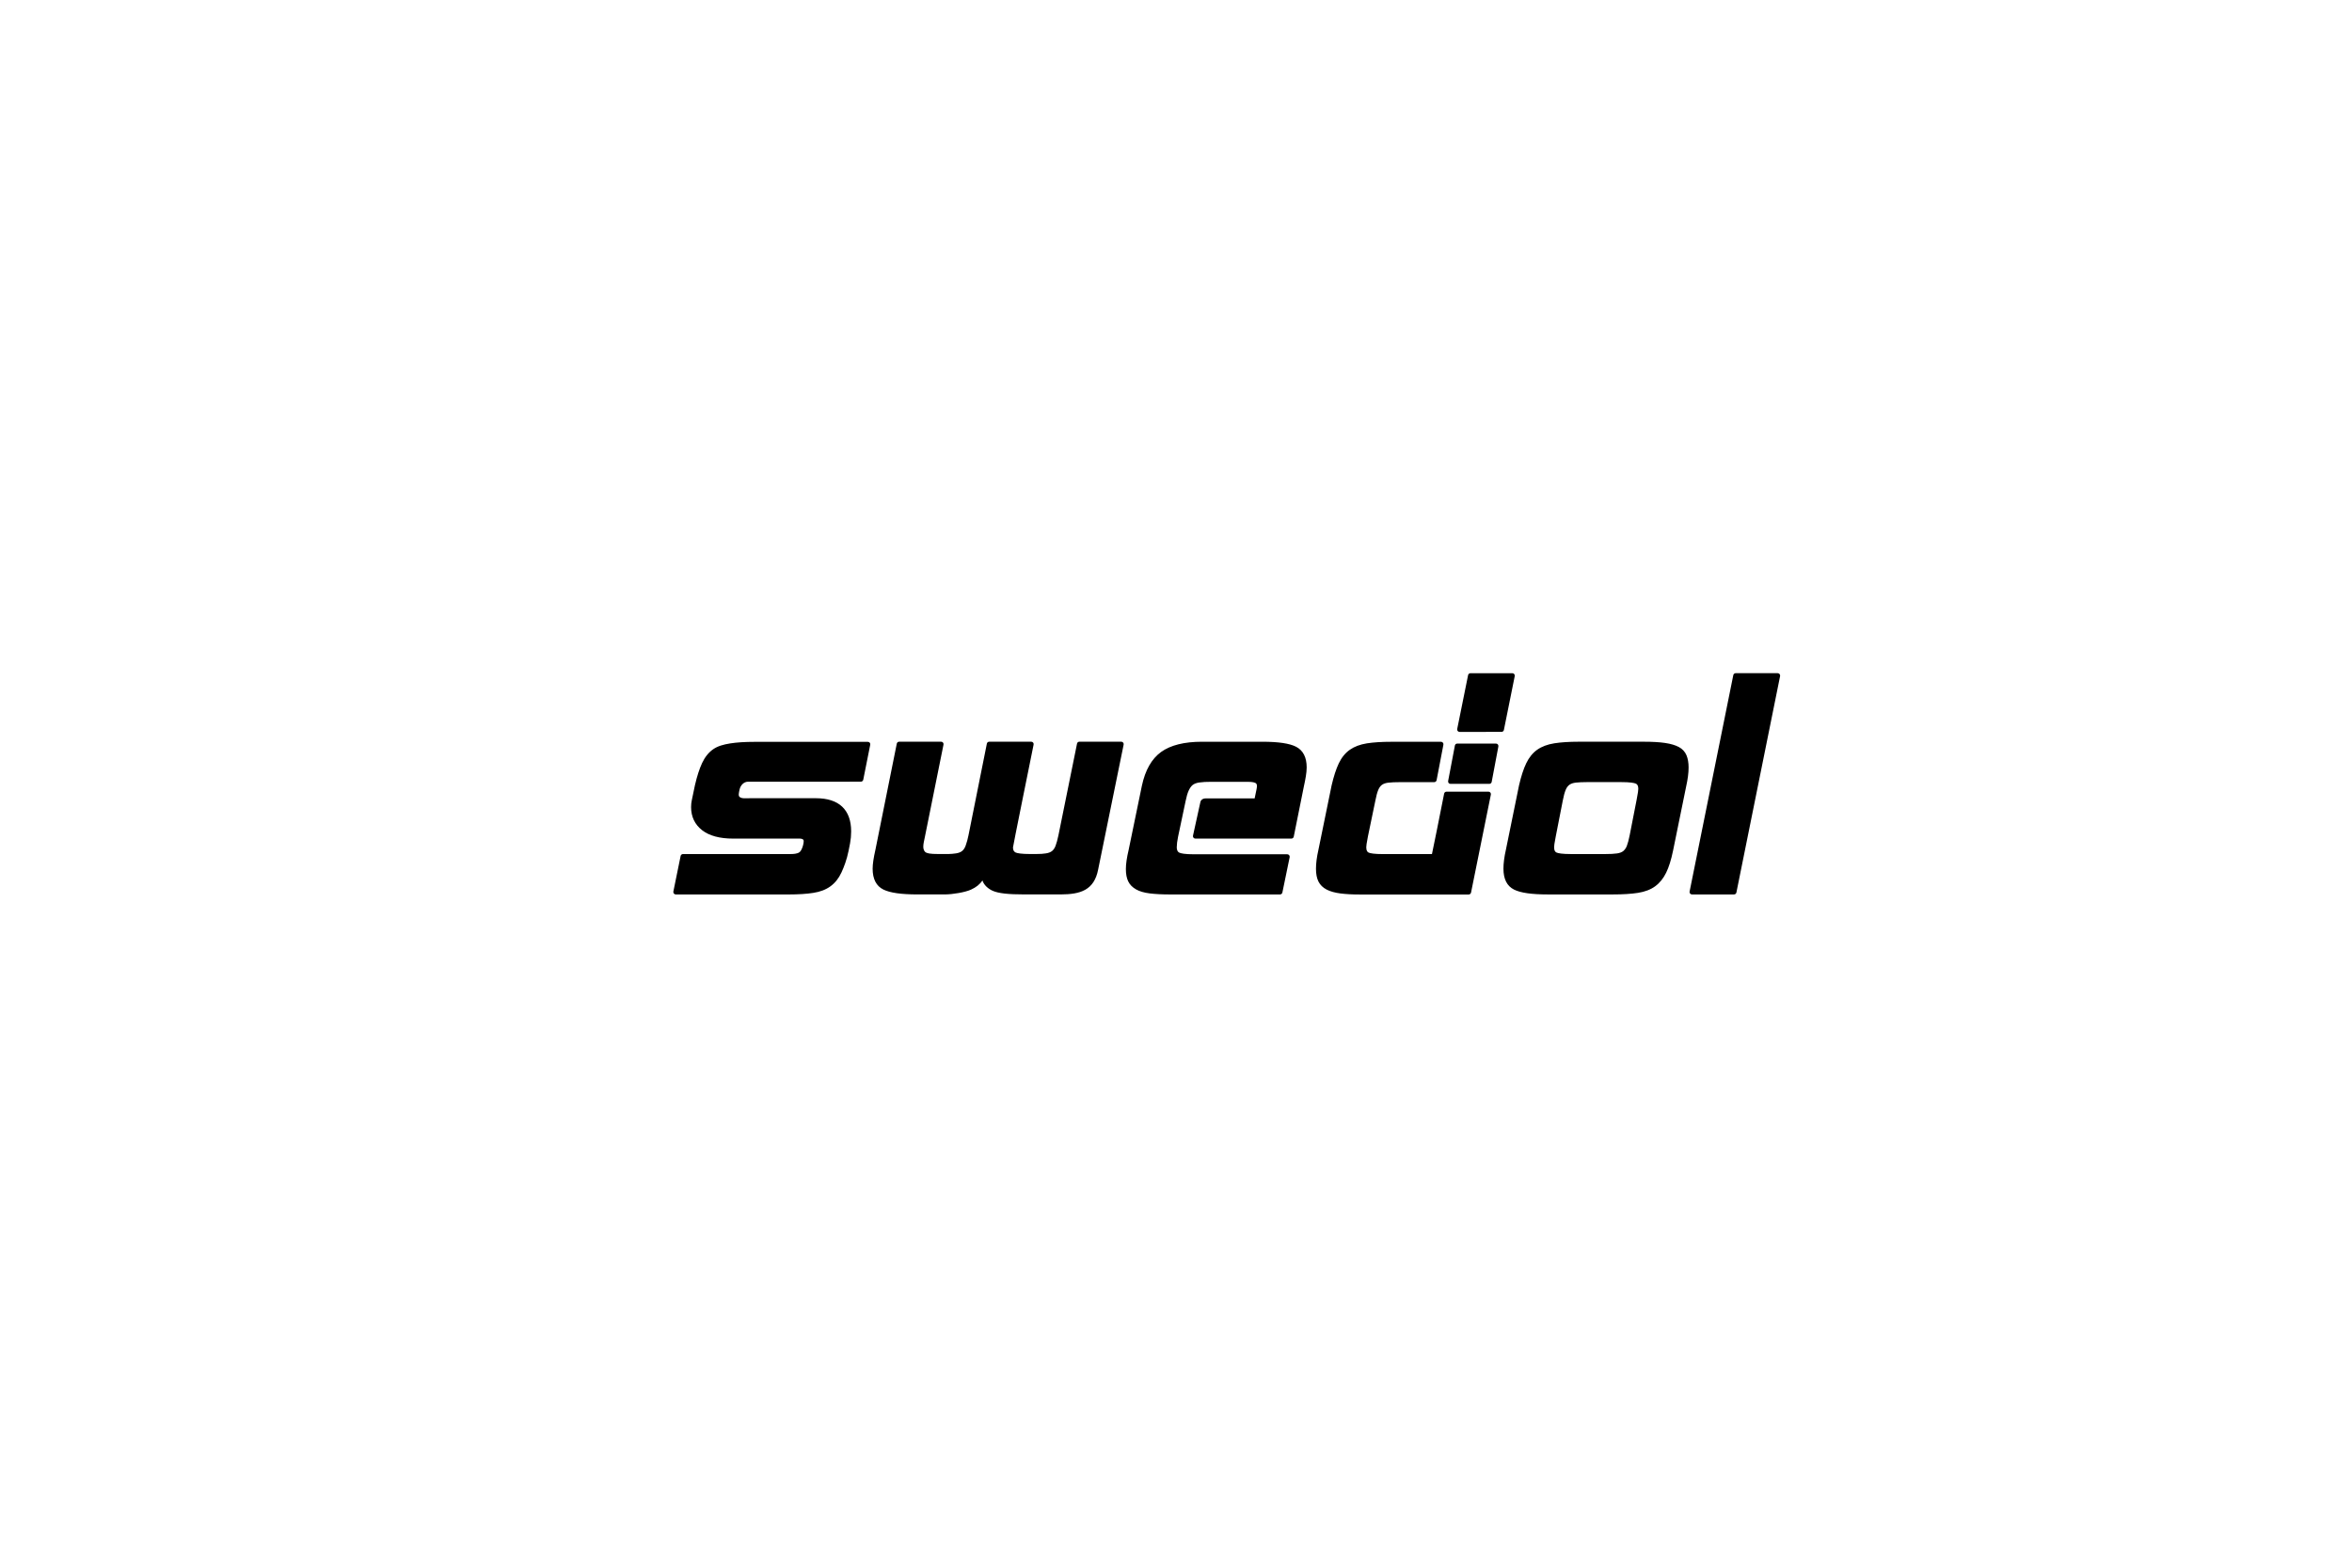 <?xml version="1.0" encoding="UTF-8"?>
<svg xmlns="http://www.w3.org/2000/svg" width="255" height="170" viewBox="0 0 255 170">
  <g id="Artboard" fill="none" fill-rule="evenodd" stroke="none" stroke-width="1">
    <path id="Combined-Shape" fill="#000" fill-rule="nonzero" d="M156.232,80.439 C156.311,80.438 156.386,80.473 156.435,80.534 C156.485,80.595 156.506,80.675 156.491,80.752 L156.491,80.752 L155.754,84.604 C155.729,84.725 155.621,84.817 155.495,84.817 L155.495,84.817 L151.782,84.817 C151.277,84.817 150.857,84.834 150.532,84.872 C150.244,84.904 150.011,84.979 149.839,85.101 C149.671,85.222 149.532,85.409 149.429,85.659 C149.313,85.937 149.206,86.332 149.111,86.837 L149.111,86.837 L148.308,90.704 C148.158,91.451 148.128,91.756 148.128,91.881 C148.128,92.291 148.279,92.407 148.395,92.458 C148.566,92.532 148.976,92.619 150.002,92.619 L150.002,92.619 L155.249,92.619 C155.468,91.553 155.59,90.961 155.704,90.401 L155.757,90.143 C155.923,89.323 156.101,88.424 156.57,86.059 C156.594,85.937 156.702,85.849 156.827,85.849 L156.827,85.849 L161.38,85.849 C161.459,85.848 161.534,85.883 161.583,85.944 C161.633,86.007 161.652,86.087 161.637,86.165 L161.637,86.165 L159.488,96.788 C159.464,96.91 159.356,96.998 159.231,97 L159.231,97 L147.483,97 C146.61,97 145.922,96.962 145.333,96.886 C144.725,96.808 144.223,96.667 143.837,96.467 C143.429,96.258 143.129,95.96 142.944,95.592 C142.766,95.236 142.676,94.771 142.676,94.212 C142.676,93.627 142.764,92.934 142.941,92.154 L142.941,92.154 L144.371,85.169 C144.598,84.191 144.859,83.387 145.15,82.778 C145.453,82.143 145.857,81.649 146.349,81.304 C146.838,80.96 147.461,80.726 148.201,80.608 C148.917,80.496 149.809,80.439 150.856,80.439 L150.856,80.439 Z M94.092,80.446 C94.172,80.445 94.248,80.481 94.298,80.543 C94.348,80.604 94.367,80.685 94.349,80.762 L94.349,80.762 L93.592,84.556 C93.566,84.676 93.46,84.765 93.335,84.765 L93.335,84.765 L81.965,84.767 C81.797,84.767 81.714,84.766 81.627,84.766 L81.387,84.766 C81.316,84.766 81.227,84.766 81.109,84.767 C80.621,84.767 80.28,85.182 80.186,85.605 C80.098,85.996 80.032,86.3 80.195,86.425 C80.444,86.616 80.776,86.559 81.343,86.559 L81.343,86.559 L88.46,86.559 C90.96,86.559 92.281,87.805 92.281,90.162 C92.281,90.592 92.242,91.022 92.163,91.445 L92.163,91.445 L92.163,91.445 L92.002,92.261 C91.808,93.226 91.497,94.039 91.218,94.632 C90.929,95.254 90.534,95.748 90.042,96.106 C89.553,96.466 88.929,96.707 88.186,96.822 C87.472,96.937 86.567,96.995 85.495,96.995 L85.495,96.995 L73.263,96.995 C73.183,96.993 73.108,96.957 73.059,96.895 C73.009,96.834 72.99,96.754 73.005,96.677 L73.005,96.677 L73.792,92.823 C73.818,92.7 73.925,92.615 74.049,92.615 L74.049,92.615 L85.623,92.615 C86.035,92.613 86.406,92.595 86.67,92.42 C86.957,92.227 87.18,91.389 87.128,91.135 C87.093,90.96 86.805,90.937 86.715,90.938 L86.715,90.938 L79.49,90.938 C78.028,90.938 76.895,90.63 76.122,90.028 C75.33,89.409 74.927,88.566 74.927,87.518 L74.927,87.518 L74.947,87.137 L75.007,86.76 L75.342,85.157 C75.568,84.177 75.83,83.365 76.12,82.746 C76.422,82.099 76.825,81.597 77.318,81.251 C77.806,80.908 78.43,80.732 79.172,80.615 C79.886,80.501 80.779,80.446 81.825,80.446 L81.825,80.446 Z M136.846,80.434 C138.61,80.434 139.813,80.614 140.525,80.981 C141.284,81.376 141.668,82.128 141.668,83.22 C141.668,83.805 141.532,84.509 141.356,85.314 L141.356,85.314 L140.266,90.731 C140.24,90.851 140.133,90.937 140.008,90.937 L140.008,90.937 L129.599,90.937 C129.52,90.938 129.445,90.903 129.396,90.842 C129.346,90.78 129.326,90.699 129.342,90.621 L129.342,90.621 L130.139,86.996 C130.192,86.741 130.407,86.581 130.718,86.579 L130.718,86.579 L136.026,86.579 C136.085,86.306 136.232,85.587 136.232,85.587 C136.261,85.444 136.275,85.328 136.275,85.232 C136.275,85.118 136.254,85.036 136.209,84.983 C136.1,84.849 135.8,84.782 135.313,84.782 L135.313,84.782 L131.212,84.782 C130.81,84.777 130.408,84.801 130.009,84.855 C129.721,84.898 129.486,84.985 129.314,85.118 C129.14,85.252 128.993,85.479 128.874,85.735 C128.748,86.012 128.635,86.39 128.541,86.869 L128.541,86.869 L127.726,90.727 C127.63,91.201 127.583,91.584 127.583,91.864 C127.583,92.28 127.741,92.405 127.86,92.461 C128.029,92.542 128.446,92.639 129.47,92.639 L129.47,92.639 L139.567,92.639 C139.644,92.639 139.718,92.674 139.766,92.734 C139.817,92.793 139.839,92.872 139.825,92.948 L139.825,92.948 L139.035,96.776 C139.013,96.902 138.904,96.994 138.775,96.995 L138.775,96.995 L126.913,96.995 C126.015,96.995 125.257,96.957 124.654,96.881 C124.031,96.804 123.536,96.656 123.162,96.44 C122.769,96.215 122.484,95.922 122.314,95.564 C122.149,95.222 122.066,94.778 122.066,94.245 C122.066,93.959 122.091,93.64 122.143,93.296 C122.193,92.955 122.269,92.567 122.368,92.149 L122.368,92.149 L123.801,85.207 C124.161,83.516 124.862,82.283 125.887,81.542 C126.905,80.807 128.397,80.434 130.323,80.434 L130.323,80.434 Z M178.217,80.432 C179.138,80.432 179.912,80.477 180.515,80.565 C181.135,80.656 181.64,80.804 182.01,81.003 C182.392,81.197 182.691,81.521 182.852,81.914 C183,82.279 183.075,82.718 183.075,83.22 C183.075,83.806 182.986,84.5 182.811,85.279 L182.811,85.279 L181.388,92.255 C181.185,93.238 180.936,94.04 180.641,94.637 C180.34,95.256 179.94,95.751 179.449,96.109 C178.961,96.467 178.329,96.707 177.575,96.824 C176.847,96.936 175.936,96.993 174.864,96.993 L174.864,96.993 L167.822,96.993 C166.059,96.993 164.856,96.821 164.147,96.465 C163.386,96.084 163.001,95.323 163.001,94.206 C163.001,93.62 163.09,92.926 163.266,92.148 L163.266,92.148 L164.691,85.166 C164.916,84.187 165.178,83.381 165.47,82.773 C165.772,82.141 166.175,81.645 166.667,81.297 C167.156,80.954 167.779,80.72 168.52,80.603 C169.237,80.49 170.129,80.432 171.175,80.432 L171.175,80.432 Z M192.738,73 C192.817,73 192.891,73.035 192.941,73.096 C192.991,73.158 193.01,73.239 192.995,73.316 L192.995,73.316 L188.258,96.784 C188.234,96.905 188.126,96.993 188.001,96.993 L188.001,96.993 L183.442,96.993 C183.362,96.994 183.286,96.958 183.236,96.896 C183.186,96.835 183.167,96.754 183.184,96.677 L183.184,96.677 L187.921,73.212 C187.944,73.09 188.052,73.001 188.178,73 L188.178,73 Z M117.027,80.429 L117.028,80.43 L121.566,80.43 C121.645,80.429 121.72,80.465 121.769,80.526 C121.819,80.588 121.839,80.669 121.823,80.747 L121.823,80.747 L119.061,94.285 C118.626,96.544 117.123,96.982 115.01,96.991 L115.01,96.991 L111.071,96.991 C109.294,96.991 108.267,96.874 107.638,96.603 C107.12,96.38 106.665,95.959 106.514,95.475 C106.202,95.934 105.821,96.218 105.279,96.468 C104.674,96.75 103.313,96.991 102.432,96.991 L102.432,96.991 L99.469,96.991 C97.707,96.991 96.499,96.818 95.776,96.462 C95.003,96.081 94.61,95.321 94.61,94.203 C94.61,93.708 94.709,93.033 94.912,92.144 L94.912,92.144 L97.228,80.639 C97.252,80.518 97.36,80.43 97.485,80.43 L97.485,80.43 L102.035,80.43 C102.115,80.429 102.191,80.464 102.24,80.526 C102.29,80.589 102.309,80.669 102.292,80.747 L102.292,80.747 L100.285,90.698 C100.191,91.175 100.102,91.5 100.102,91.802 C100.102,92.212 100.285,92.398 100.399,92.449 C100.572,92.522 100.756,92.611 101.783,92.611 L101.783,92.611 L102.81,92.611 C103.088,92.606 103.366,92.582 103.641,92.541 C103.926,92.498 104.152,92.411 104.31,92.282 C104.472,92.153 104.599,91.958 104.693,91.705 C104.822,91.342 104.924,90.97 104.999,90.592 L104.999,90.592 L106.994,80.637 C107.019,80.517 107.126,80.43 107.251,80.43 L107.251,80.43 L111.803,80.43 C111.883,80.429 111.959,80.464 112.009,80.526 C112.059,80.588 112.078,80.669 112.061,80.747 C112.061,80.747 111.562,83.205 111.036,85.813 L110.909,86.44 L110.909,86.44 L110.783,87.066 C110.281,89.559 109.823,91.848 109.827,91.89 C109.831,92.283 110.011,92.399 110.123,92.449 C110.295,92.522 110.716,92.611 111.742,92.611 L111.742,92.611 L112.286,92.611 C112.837,92.611 113.074,92.587 113.394,92.541 C113.679,92.498 113.904,92.411 114.064,92.282 C114.224,92.153 114.353,91.958 114.447,91.705 C114.553,91.423 114.655,91.049 114.752,90.592 L114.752,90.592 L116.77,80.637 C116.795,80.516 116.902,80.429 117.027,80.429 L117.027,80.429 Z M175.734,84.811 L172.102,84.811 C171.597,84.811 171.175,84.83 170.852,84.866 C170.564,84.898 170.331,84.977 170.159,85.098 C169.991,85.217 169.852,85.403 169.749,85.653 C169.633,85.932 169.526,86.327 169.43,86.834 L169.43,86.834 L168.673,90.7 C168.524,91.445 168.493,91.75 168.493,91.875 C168.493,92.287 168.646,92.4 168.761,92.451 C168.931,92.527 169.352,92.615 170.381,92.615 L170.381,92.615 L174.014,92.615 C174.566,92.615 175.008,92.592 175.327,92.544 C175.611,92.502 175.838,92.414 175.997,92.285 C176.172,92.133 176.304,91.94 176.381,91.724 C176.485,91.454 176.587,91.074 176.684,90.593 L176.684,90.593 L177.44,86.728 C177.589,85.98 177.62,85.676 177.62,85.552 C177.62,85.14 177.468,85.026 177.352,84.975 C177.182,84.9 176.762,84.811 175.734,84.811 L175.734,84.811 Z M162.21,80.636 C162.284,80.637 162.354,80.672 162.4,80.733 C162.446,80.794 162.464,80.874 162.45,80.951 L162.45,80.951 L161.726,84.789 C161.703,84.91 161.603,84.998 161.486,85 L161.486,85 L157.245,85 C157.171,85 157.101,84.965 157.054,84.904 C157.008,84.843 156.99,84.763 157.006,84.687 L157.006,84.687 L157.736,80.847 C157.759,80.725 157.859,80.637 157.976,80.636 L157.976,80.636 Z M163.966,73.003 C164.045,73.002 164.121,73.037 164.171,73.098 C164.221,73.161 164.24,73.241 164.225,73.319 L164.225,73.319 L163.05,79.153 C163.027,79.276 162.919,79.364 162.793,79.365 L162.793,79.365 L158.244,79.368 C158.165,79.367 158.09,79.331 158.041,79.269 C157.99,79.208 157.971,79.129 157.988,79.052 L157.988,79.052 L159.168,73.213 C159.192,73.091 159.3,73.004 159.425,73.003 L159.425,73.003 Z"/>
  </g>
</svg>
